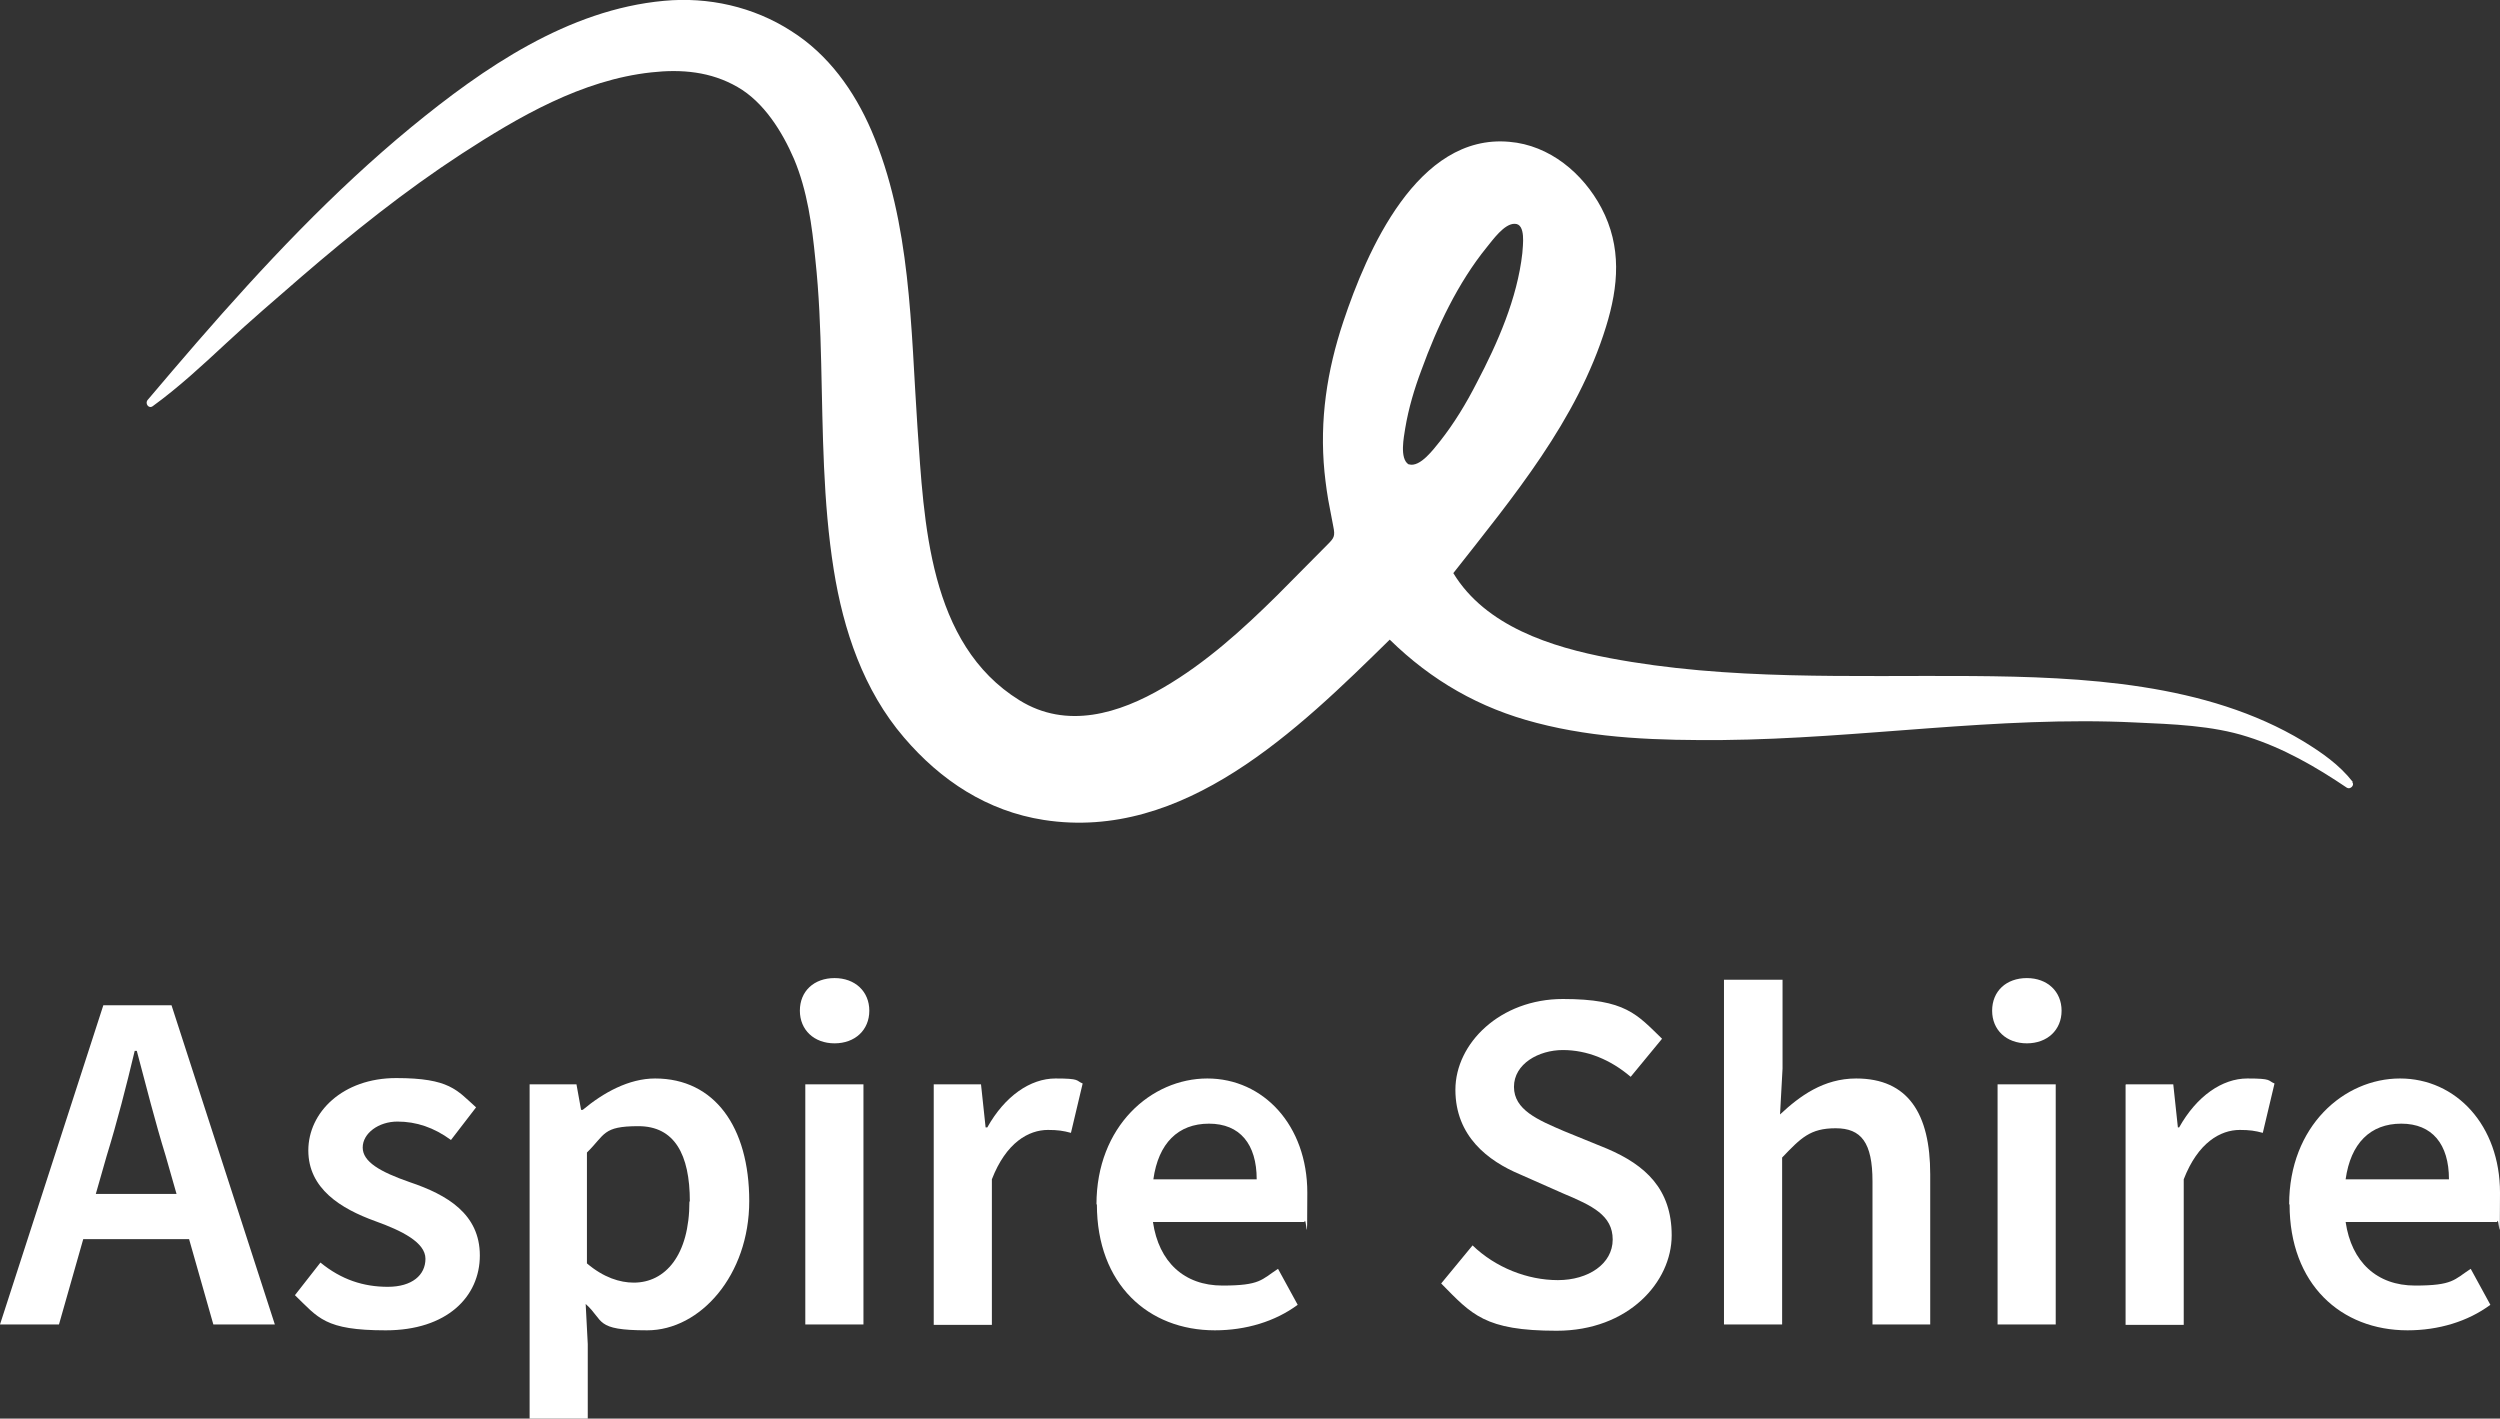 <?xml version="1.0" encoding="UTF-8"?>
<svg id="Layer_1" xmlns="http://www.w3.org/2000/svg" version="1.1" viewBox="0 0 597.6 339.1">
  <rect x="0" y="0" width="597.6" height="339.1" fill="#333333" stroke="none"/>
  <!-- Generator: Adobe Illustrator 29.2.1, SVG Export Plug-In . SVG Version: 2.1.0 Build 116)  -->
  <defs>
    <style>
      .st0 {
        fill: #fff;
      }
    </style>
  </defs>
  <path class="st0" d="M562.4,186.9c-3.2-4.1-7.4-7-11.8-9.7-23.2-14-52.8-15.4-79.3-15.6-28.8-.2-58.2,1.1-86.6-4.3-13.8-2.6-29.6-7.6-37.3-20.3,14.3-18.2,29.6-36.5,36.5-58.9,3-9.7,3.8-19.1-1.1-28.4-4.4-8.3-12.4-15-22-15.8-22-2-34.1,26.2-39.7,43-3.9,11.7-5.7,23.5-4.5,35.9.3,2.9.7,5.9,1.3,8.8.3,1.4.5,2.8.8,4.2.5,2.4.2,2.8-1.4,4.4-4,4-8,8.1-12,12.1-8.3,8.2-17,16.1-27.1,22-10.7,6.3-23.2,10.1-34.5,3.1-21.8-13.5-22.8-42.6-24.4-65.4-1.6-23.6-1.5-48.7-11-70.8-4.1-9.5-10.3-18.2-19.2-23.8C180.1,1.6,169.3-.8,158.7.2c-22.9,2.1-43.1,16-60.4,30.2-18.7,15.4-35.3,33.1-51.2,51.4-4,4.6-7.9,9.2-11.8,13.8-.7.8.2,2.2,1.2,1.5,6.2-4.5,11.8-9.7,17.4-14.9,5.9-5.5,12-10.7,18.1-16,12.2-10.5,24.8-20.6,38.3-29.4,13.7-8.9,28.8-17.7,45.4-19.5,7.2-.8,14.2-.2,20.6,3.5,6.3,3.6,10.7,10.7,13.5,17.2,3.2,7.6,4.3,15.9,5.1,24,.9,8.3,1.2,16.6,1.4,24.9.4,16.4.4,33,3,49.3,2.3,14.4,7.1,28.8,16.8,40.1,8.8,10.3,19.9,17.6,33.4,19.7,33.5,5.2,60.8-21.6,82.7-43.1,10,9.8,21.5,16.4,35.1,19.9,14.5,3.8,29.5,4.2,44.4,4.1,33-.3,65.7-5.8,98.7-4.2,8.8.4,18.4.7,26.8,3.4,8.6,2.7,16.4,7.2,23.8,12.2.8.5,1.9-.6,1.3-1.3ZM336.7,111c-2.2-1.4-1.1-6.6-.8-8.6.8-4.8,2.2-9.5,3.9-14,3.7-10.2,8.7-20.8,15.6-29.3,1.4-1.7,4.2-5.7,6.7-5.6,2.7,0,1.9,5.3,1.8,7-1.2,10.8-5.9,21.5-10.9,31-2.5,4.9-5.4,9.7-8.8,14-1.4,1.7-4.7,6.3-7.4,5.5Z"/>
  <g>
    <path class="st0" d="M24.7,240.3h16.3l24.7,76.3h-14.7l-5.8-20.4h-25.3l-5.8,20.4H0l24.7-76.3ZM23.1,285.4h19.1l-2.6-9.1c-2.5-8.1-4.7-16.8-6.9-25.1h-.5c-2,8.4-4.2,17-6.7,25.1l-2.6,9.1Z"/>
    <path class="st0" d="M70.5,309.6l6.1-7.8c5,4.1,10.3,5.8,16.1,5.8s9-2.8,9-6.7-5.6-6.7-12-9c-8.3-3-16-7.8-16-16.9s8.2-17.3,21-17.3,14.5,2.9,19.1,7l-6,7.8c-4.1-3-8.3-4.4-12.8-4.4s-8.3,2.8-8.3,6.2,4.1,5.8,11.3,8.3c8.9,3,16.7,7.6,16.7,17.5s-7.9,17.9-22.5,17.9-16.1-3-21.7-8.4Z"/>
    <path class="st0" d="M126.5,259.2h11.3l1.1,6.1h.4c4.9-4.1,11-7.5,17.3-7.5,14.2,0,22.5,11.6,22.5,29.3s-11.7,30.9-24.4,30.9-10.2-2.3-14.7-6.3l.5,9.6v17.9h-13.9v-80ZM164.9,287.2c0-11.3-3.7-18-12.3-18s-7.9,2-12.3,6.3v26.5c4,3.4,7.9,4.6,11.2,4.6,7.5,0,13.3-6.5,13.3-19.4Z"/>
    <path class="st0" d="M191.2,241.6c0-4.7,3.4-7.8,8.3-7.8s8.3,3.2,8.3,7.8-3.4,7.8-8.3,7.8-8.3-3.2-8.3-7.8ZM192.5,259.2h13.9v57.4h-13.9v-57.4Z"/>
    <path class="st0" d="M223.2,259.2h11.3l1.1,10.3h.4c4.2-7.5,10.3-11.7,16.3-11.7s4.8.5,6.5,1.2l-2.8,11.8c-1.8-.5-3.2-.7-5.5-.7-4.6,0-10,3-13.4,11.8v34.8h-13.9v-57.4Z"/>
    <path class="st0" d="M262.1,287.9c0-18.7,13.1-30.1,26.5-30.1s23.9,11.2,23.9,27.3-.2,4.9-.7,7h-36.2c1.4,9.6,7.5,15.2,16.6,15.2s9.3-1.4,13.3-4l4.7,8.6c-5.4,4-12.4,6.1-19.8,6.1-15.9,0-28.2-11-28.2-30.1ZM300.4,281.9c0-8.4-4-13.3-11.4-13.3s-12.1,4.7-13.3,13.3h24.7Z"/>
    <path class="st0" d="M344.5,306.8l7.5-9.1c5.5,5.3,13.1,8.3,20.4,8.3s13.1-3.9,13.1-9.7-4.9-8.1-11.8-11l-10.4-4.6c-7.6-3.2-15.4-9.1-15.4-20.2s10.7-21.7,25.7-21.7,17.7,3.7,23.7,9.5l-7.5,9.1c-4.8-4.1-10.4-6.4-16.2-6.4s-11.7,3.3-11.7,8.8,5.7,7.9,12,10.6l10.3,4.2c9.1,3.9,15.4,9.6,15.4,20.7s-10.3,22.8-27.5,22.8-20.3-3.9-27.5-11.2Z"/>
    <path class="st0" d="M412.2,234.2h13.9v21.2l-.6,11c4.7-4.4,10.4-8.6,18.2-8.6,12.4,0,17.7,8.4,17.7,22.9v35.9h-13.8v-34.2c0-9.3-2.7-12.7-8.8-12.7s-8.3,2.3-12.8,7v39.9h-13.9v-82.4Z"/>
    <path class="st0" d="M476.2,241.6c0-4.7,3.4-7.8,8.3-7.8s8.3,3.2,8.3,7.8-3.4,7.8-8.3,7.8-8.3-3.2-8.3-7.8ZM477.5,259.2h13.9v57.4h-13.9v-57.4Z"/>
    <path class="st0" d="M508.2,259.2h11.3l1.1,10.3h.3c4.2-7.5,10.3-11.7,16.3-11.7s4.8.5,6.5,1.2l-2.8,11.8c-1.8-.5-3.2-.7-5.5-.7-4.6,0-10,3-13.4,11.8v34.8h-13.9v-57.4Z"/>
    <path class="st0" d="M547.2,287.9c0-18.7,13.1-30.1,26.5-30.1s23.9,11.2,23.9,27.3-.2,4.9-.7,7h-36.2c1.4,9.6,7.5,15.2,16.6,15.2s9.3-1.4,13.3-4l4.7,8.6c-5.4,4-12.4,6.1-19.8,6.1-15.9,0-28.2-11-28.2-30.1ZM585.4,281.9c0-8.4-4-13.3-11.4-13.3s-12.1,4.7-13.3,13.3h24.7Z"/>
  </g>
</svg>